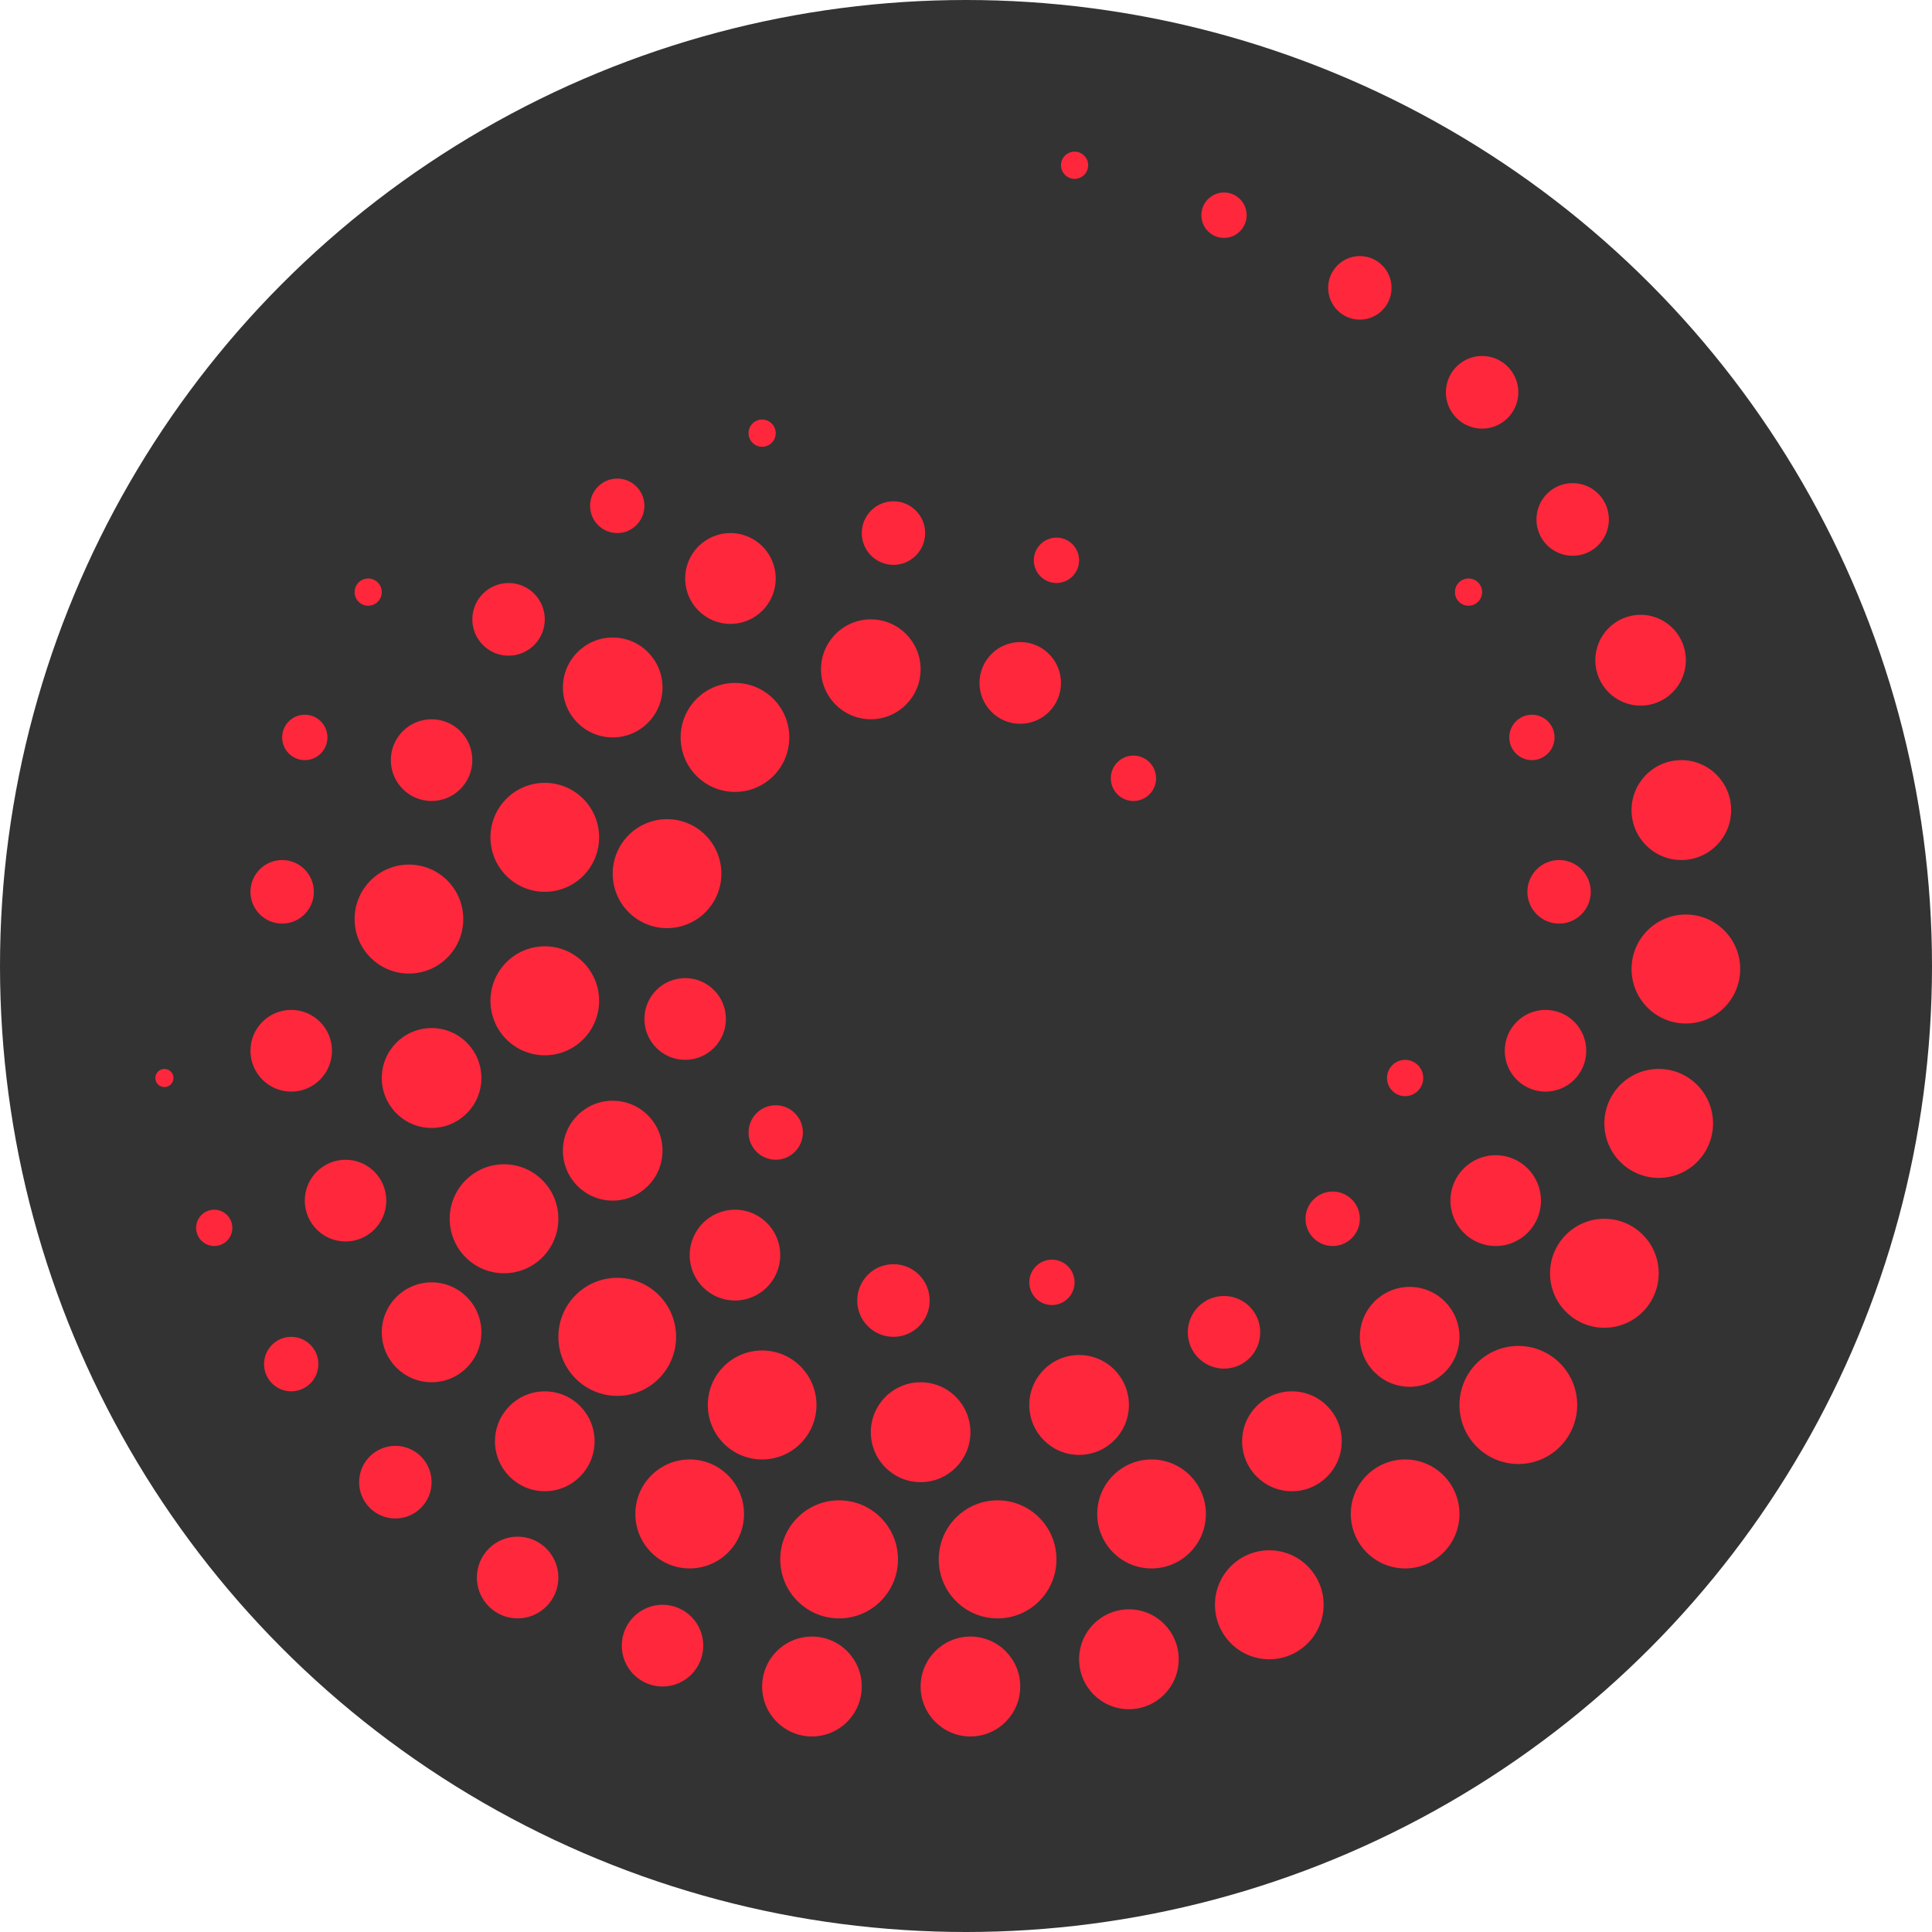 <?xml version="1.0" encoding="UTF-8" standalone="no"?>
<svg
   width="967.559"
   height="967.559"
   version="1.1"
   id="Isolation_Mode"
   x="0px"
   y="0px"
   viewBox="0 0 967.559 967.559"
   xml:space="preserve"
   sodipodi:docname="DeFIRE Coin Icon 256x256.svg"
   inkscape:version="1.1 (c68e22c387, 2021-05-23)"
   xmlns:inkscape="http://www.inkscape.org/namespaces/inkscape"
   xmlns:sodipodi="http://sodipodi.sourceforge.net/DTD/sodipodi-0.dtd"
   xmlns="http://www.w3.org/2000/svg"
   xmlns:svg="http://www.w3.org/2000/svg"><defs
   id="defs337">
	
	
	
	
	
	
	
	
	
	
	
	
	
	
	
	
	
	
	
	
	
	
	
	
	
	
	
	
	
	
	
	
	
	
	
	
	
	
	
	
	
	
	
	
	
	
	
	
	
	
	
	
	
	
	
	
	
	
	
	
	
	
	
	
	
	
	
	
	
	
	
	
</defs><sodipodi:namedview
   id="namedview335"
   pagecolor="#ffffff"
   bordercolor="#666666"
   borderopacity="1.0"
   inkscape:pageshadow="2"
   inkscape:pageopacity="0.0"
   inkscape:pagecheckerboard="0"
   showgrid="false"
   inkscape:zoom="0.13318335"
   inkscape:cx="-1197.5972"
   inkscape:cy="694.53127"
   inkscape:window-width="1366"
   inkscape:window-height="705"
   inkscape:window-x="-8"
   inkscape:window-y="-8"
   inkscape:window-maximized="1"
   inkscape:current-layer="Isolation_Mode" />
<style
   type="text/css"
   id="style174">
	.st0{fill:#FE273B;}
	.st1{fill:#FFFFFF;}
</style>
<circle
   style="fill:#333333;stroke-width:0.5"
   id="path621"
   cx="483.78"
   cy="483.78"
   r="483.78" /><ellipse
   class="st0"
   cx="436.107"
   cy="335.192"
   id="circle176"
   rx="24.945"
   ry="25.016"
   style="stroke-width:22.71" /><ellipse
   class="st0"
   cx="368.076"
   cy="369.305"
   id="circle178"
   rx="27.213"
   ry="27.291"
   style="stroke-width:22.71" /><ellipse
   class="st0"
   cx="365.808"
   cy="289.707"
   id="circle180"
   rx="22.677"
   ry="22.742"
   style="stroke-width:22.71" /><ellipse
   class="st0"
   cx="447.446"
   cy="266.965"
   id="circle182"
   rx="15.874"
   ry="15.919"
   style="stroke-width:22.71" /><ellipse
   class="st0"
   cx="529.084"
   cy="280.61"
   id="circle184"
   rx="11.339"
   ry="11.371"
   style="stroke-width:22.71" /><ellipse
   class="st0"
   cx="510.942"
   cy="342.014"
   id="circle186"
   rx="20.409"
   ry="20.468"
   style="stroke-width:22.71" /><ellipse
   class="st0"
   cx="567.635"
   cy="389.773"
   id="circle188"
   rx="11.339"
   ry="11.371"
   style="stroke-width:22.71" /><ellipse
   class="st0"
   cx="381.682"
   cy="216.932"
   id="circle190"
   rx="6.803"
   ry="6.823"
   style="stroke-width:22.71" /><ellipse
   class="st0"
   cx="309.115"
   cy="253.32"
   id="circle192"
   rx="13.606"
   ry="13.645"
   style="stroke-width:22.71" /><ellipse
   class="st0"
   cx="184.391"
   cy="296.53"
   id="circle194"
   rx="6.803"
   ry="6.823"
   style="stroke-width:22.71" /><ellipse
   class="st0"
   cx="254.69"
   cy="310.175"
   id="circle196"
   rx="18.142"
   ry="18.194"
   style="stroke-width:22.71" /><ellipse
   class="st0"
   cx="306.848"
   cy="344.288"
   id="circle198"
   rx="24.945"
   ry="25.016"
   style="stroke-width:22.71" /><ellipse
   class="st0"
   cx="334.06"
   cy="437.531"
   id="circle200"
   rx="27.213"
   ry="27.291"
   style="stroke-width:22.71" /><ellipse
   class="st0"
   cx="272.832"
   cy="419.337"
   id="circle202"
   rx="27.213"
   ry="27.291"
   style="stroke-width:22.71" /><ellipse
   class="st0"
   cx="216.139"
   cy="380.676"
   id="circle204"
   rx="20.409"
   ry="20.468"
   style="stroke-width:22.71" /><ellipse
   class="st0"
   cx="152.643"
   cy="369.305"
   id="circle206"
   rx="11.339"
   ry="11.371"
   style="stroke-width:22.71" /><ellipse
   class="st0"
   cx="141.304"
   cy="446.628"
   id="circle208"
   rx="15.874"
   ry="15.919"
   style="stroke-width:22.71" /><ellipse
   class="st0"
   cx="204.8"
   cy="460.273"
   id="circle210"
   rx="27.213"
   ry="27.291"
   style="stroke-width:22.71" /><ellipse
   class="st0"
   cx="272.832"
   cy="501.209"
   id="circle212"
   rx="27.213"
   ry="27.291"
   style="stroke-width:22.71" /><ellipse
   class="st0"
   cx="343.131"
   cy="510.306"
   id="circle214"
   rx="20.409"
   ry="20.468"
   style="stroke-width:22.71" /><ellipse
   class="st0"
   cx="145.84"
   cy="526.226"
   id="circle216"
   rx="20.409"
   ry="20.468"
   style="stroke-width:22.71" /><ellipse
   class="st0"
   cx="82.344"
   cy="539.871"
   id="circle218"
   rx="4.535"
   ry="4.548"
   style="stroke-width:22.71" /><ellipse
   class="st0"
   cx="107.289"
   cy="614.92"
   id="circle220"
   rx="9.071"
   ry="9.097"
   style="stroke-width:22.71" /><ellipse
   class="st0"
   cx="173.052"
   cy="601.275"
   id="circle222"
   rx="20.409"
   ry="20.468"
   style="stroke-width:22.71" /><ellipse
   class="st0"
   cx="216.139"
   cy="539.871"
   id="circle224"
   rx="24.945"
   ry="25.016"
   style="stroke-width:22.71" /><ellipse
   class="st0"
   cx="306.848"
   cy="576.258"
   id="circle226"
   rx="24.945"
   ry="25.016"
   style="stroke-width:22.71" /><ellipse
   class="st0"
   cx="388.485"
   cy="567.161"
   id="circle228"
   rx="13.606"
   ry="13.645"
   style="stroke-width:22.71" /><ellipse
   class="st0"
   cx="368.076"
   cy="628.565"
   id="circle230"
   rx="22.677"
   ry="22.742"
   style="stroke-width:22.71" /><ellipse
   class="st0"
   cx="252.422"
   cy="610.371"
   id="circle232"
   rx="27.213"
   ry="27.291"
   style="stroke-width:22.71" /><ellipse
   class="st0"
   cx="216.139"
   cy="667.227"
   id="circle234"
   rx="24.945"
   ry="25.016"
   style="stroke-width:22.71" /><ellipse
   class="st0"
   cx="145.84"
   cy="683.146"
   id="circle236"
   rx="13.606"
   ry="13.645"
   style="stroke-width:22.71" /><ellipse
   class="st0"
   cx="309.115"
   cy="669.501"
   id="circle238"
   rx="29.48"
   ry="29.565"
   style="stroke-width:22.71" /><ellipse
   class="st0"
   cx="272.832"
   cy="721.808"
   id="circle240"
   rx="24.945"
   ry="25.016"
   style="stroke-width:22.71" /><ellipse
   class="st0"
   cx="197.997"
   cy="742.276"
   id="circle242"
   rx="18.142"
   ry="18.194"
   style="stroke-width:22.71" /><ellipse
   class="st0"
   cx="259.226"
   cy="790.034"
   id="circle244"
   rx="20.409"
   ry="20.468"
   style="stroke-width:22.71" /><ellipse
   class="st0"
   cx="345.399"
   cy="758.195"
   id="circle246"
   rx="27.213"
   ry="27.291"
   style="stroke-width:22.71" /><ellipse
   class="st0"
   cx="381.682"
   cy="703.614"
   id="circle248"
   rx="27.213"
   ry="27.291"
   style="stroke-width:22.71" /><ellipse
   class="st0"
   cx="447.446"
   cy="651.307"
   id="circle250"
   rx="18.142"
   ry="18.194"
   style="stroke-width:22.71" /><ellipse
   class="st0"
   cx="526.816"
   cy="642.21"
   id="circle252"
   rx="11.339"
   ry="11.371"
   style="stroke-width:22.71" /><ellipse
   class="st0"
   cx="461.052"
   cy="717.26"
   id="circle254"
   rx="24.945"
   ry="25.016"
   style="stroke-width:22.71" /><ellipse
   class="st0"
   cx="420.233"
   cy="780.938"
   id="circle256"
   rx="29.48"
   ry="29.565"
   style="stroke-width:22.71" /><ellipse
   class="st0"
   cx="331.793"
   cy="824.148"
   id="circle258"
   rx="20.409"
   ry="20.468"
   style="stroke-width:22.71" /><ellipse
   class="st0"
   cx="406.627"
   cy="844.616"
   id="circle260"
   rx="24.945"
   ry="25.016"
   style="stroke-width:22.71" /><ellipse
   class="st0"
   cx="485.997"
   cy="844.616"
   id="circle262"
   rx="24.945"
   ry="25.016"
   style="stroke-width:22.71" /><ellipse
   class="st0"
   cx="499.604"
   cy="780.938"
   id="circle264"
   rx="29.48"
   ry="29.565"
   style="stroke-width:22.71" /><ellipse
   class="st0"
   cx="565.367"
   cy="830.97"
   id="circle266"
   rx="24.945"
   ry="25.016"
   style="stroke-width:22.71" /><ellipse
   class="st0"
   cx="576.706"
   cy="758.195"
   id="circle268"
   rx="27.213"
   ry="27.291"
   style="stroke-width:22.71" /><ellipse
   class="st0"
   cx="540.422"
   cy="703.614"
   id="circle270"
   rx="24.945"
   ry="25.016"
   style="stroke-width:22.71" /><ellipse
   class="st0"
   cx="612.989"
   cy="667.227"
   id="circle272"
   rx="18.142"
   ry="18.194"
   style="stroke-width:22.71" /><ellipse
   class="st0"
   cx="647.005"
   cy="721.808"
   id="circle274"
   rx="24.945"
   ry="25.016"
   style="stroke-width:22.71" /><ellipse
   class="st0"
   cx="635.667"
   cy="803.68"
   id="circle276"
   rx="27.213"
   ry="27.291"
   style="stroke-width:22.71" /><ellipse
   class="st0"
   cx="703.698"
   cy="758.195"
   id="circle278"
   rx="27.213"
   ry="27.291"
   style="stroke-width:22.71" /><ellipse
   class="st0"
   cx="705.966"
   cy="669.501"
   id="circle280"
   rx="24.945"
   ry="25.016"
   style="stroke-width:22.71" /><ellipse
   class="st0"
   cx="667.415"
   cy="610.371"
   id="circle282"
   rx="13.606"
   ry="13.645"
   style="stroke-width:22.71" /><ellipse
   class="st0"
   cx="760.391"
   cy="703.614"
   id="circle284"
   rx="29.48"
   ry="29.565"
   style="stroke-width:22.71" /><ellipse
   class="st0"
   cx="803.478"
   cy="637.662"
   id="circle286"
   rx="27.213"
   ry="27.291"
   style="stroke-width:22.71" /><ellipse
   class="st0"
   cx="749.052"
   cy="601.275"
   id="circle288"
   rx="22.677"
   ry="22.742"
   style="stroke-width:22.71" /><ellipse
   class="st0"
   cx="703.698"
   cy="539.871"
   id="circle290"
   rx="9.071"
   ry="9.097"
   style="stroke-width:22.71" /><ellipse
   class="st0"
   cx="773.997"
   cy="526.226"
   id="circle292"
   rx="20.409"
   ry="20.468"
   style="stroke-width:22.71" /><ellipse
   class="st0"
   cx="830.69"
   cy="562.613"
   id="circle294"
   rx="27.213"
   ry="27.291"
   style="stroke-width:22.71" /><ellipse
   class="st0"
   cx="780.8"
   cy="446.628"
   id="circle296"
   rx="15.874"
   ry="15.919"
   style="stroke-width:22.71" /><ellipse
   class="st0"
   cx="844.296"
   cy="485.29"
   id="circle298"
   rx="27.213"
   ry="27.291"
   style="stroke-width:22.71" /><ellipse
   class="st0"
   cx="842.029"
   cy="405.692"
   id="circle300"
   rx="24.945"
   ry="25.016"
   style="stroke-width:22.71" /><ellipse
   class="st0"
   cx="767.194"
   cy="369.305"
   id="circle302"
   rx="11.339"
   ry="11.371"
   style="stroke-width:22.71" /><ellipse
   class="st0"
   cx="821.619"
   cy="330.643"
   id="circle304"
   rx="22.677"
   ry="22.742"
   style="stroke-width:22.71" /><ellipse
   class="st0"
   cx="735.446"
   cy="296.53"
   id="circle306"
   rx="6.803"
   ry="6.823"
   style="stroke-width:22.71" /><ellipse
   class="st0"
   cx="787.604"
   cy="260.143"
   id="circle308"
   rx="18.142"
   ry="18.194"
   style="stroke-width:22.71" /><ellipse
   class="st0"
   cx="742.249"
   cy="196.465"
   id="circle310"
   rx="18.142"
   ry="18.194"
   style="stroke-width:22.71" /><ellipse
   class="st0"
   cx="681.021"
   cy="144.158"
   id="circle312"
   rx="15.874"
   ry="15.919"
   style="stroke-width:22.71" /><ellipse
   class="st0"
   cx="612.989"
   cy="107.77"
   id="circle314"
   rx="11.339"
   ry="11.371"
   style="stroke-width:22.71" /><ellipse
   class="st0"
   cx="538.155"
   cy="82.754"
   id="circle316"
   rx="6.803"
   ry="6.823"
   style="stroke-width:22.71" />
</svg>
